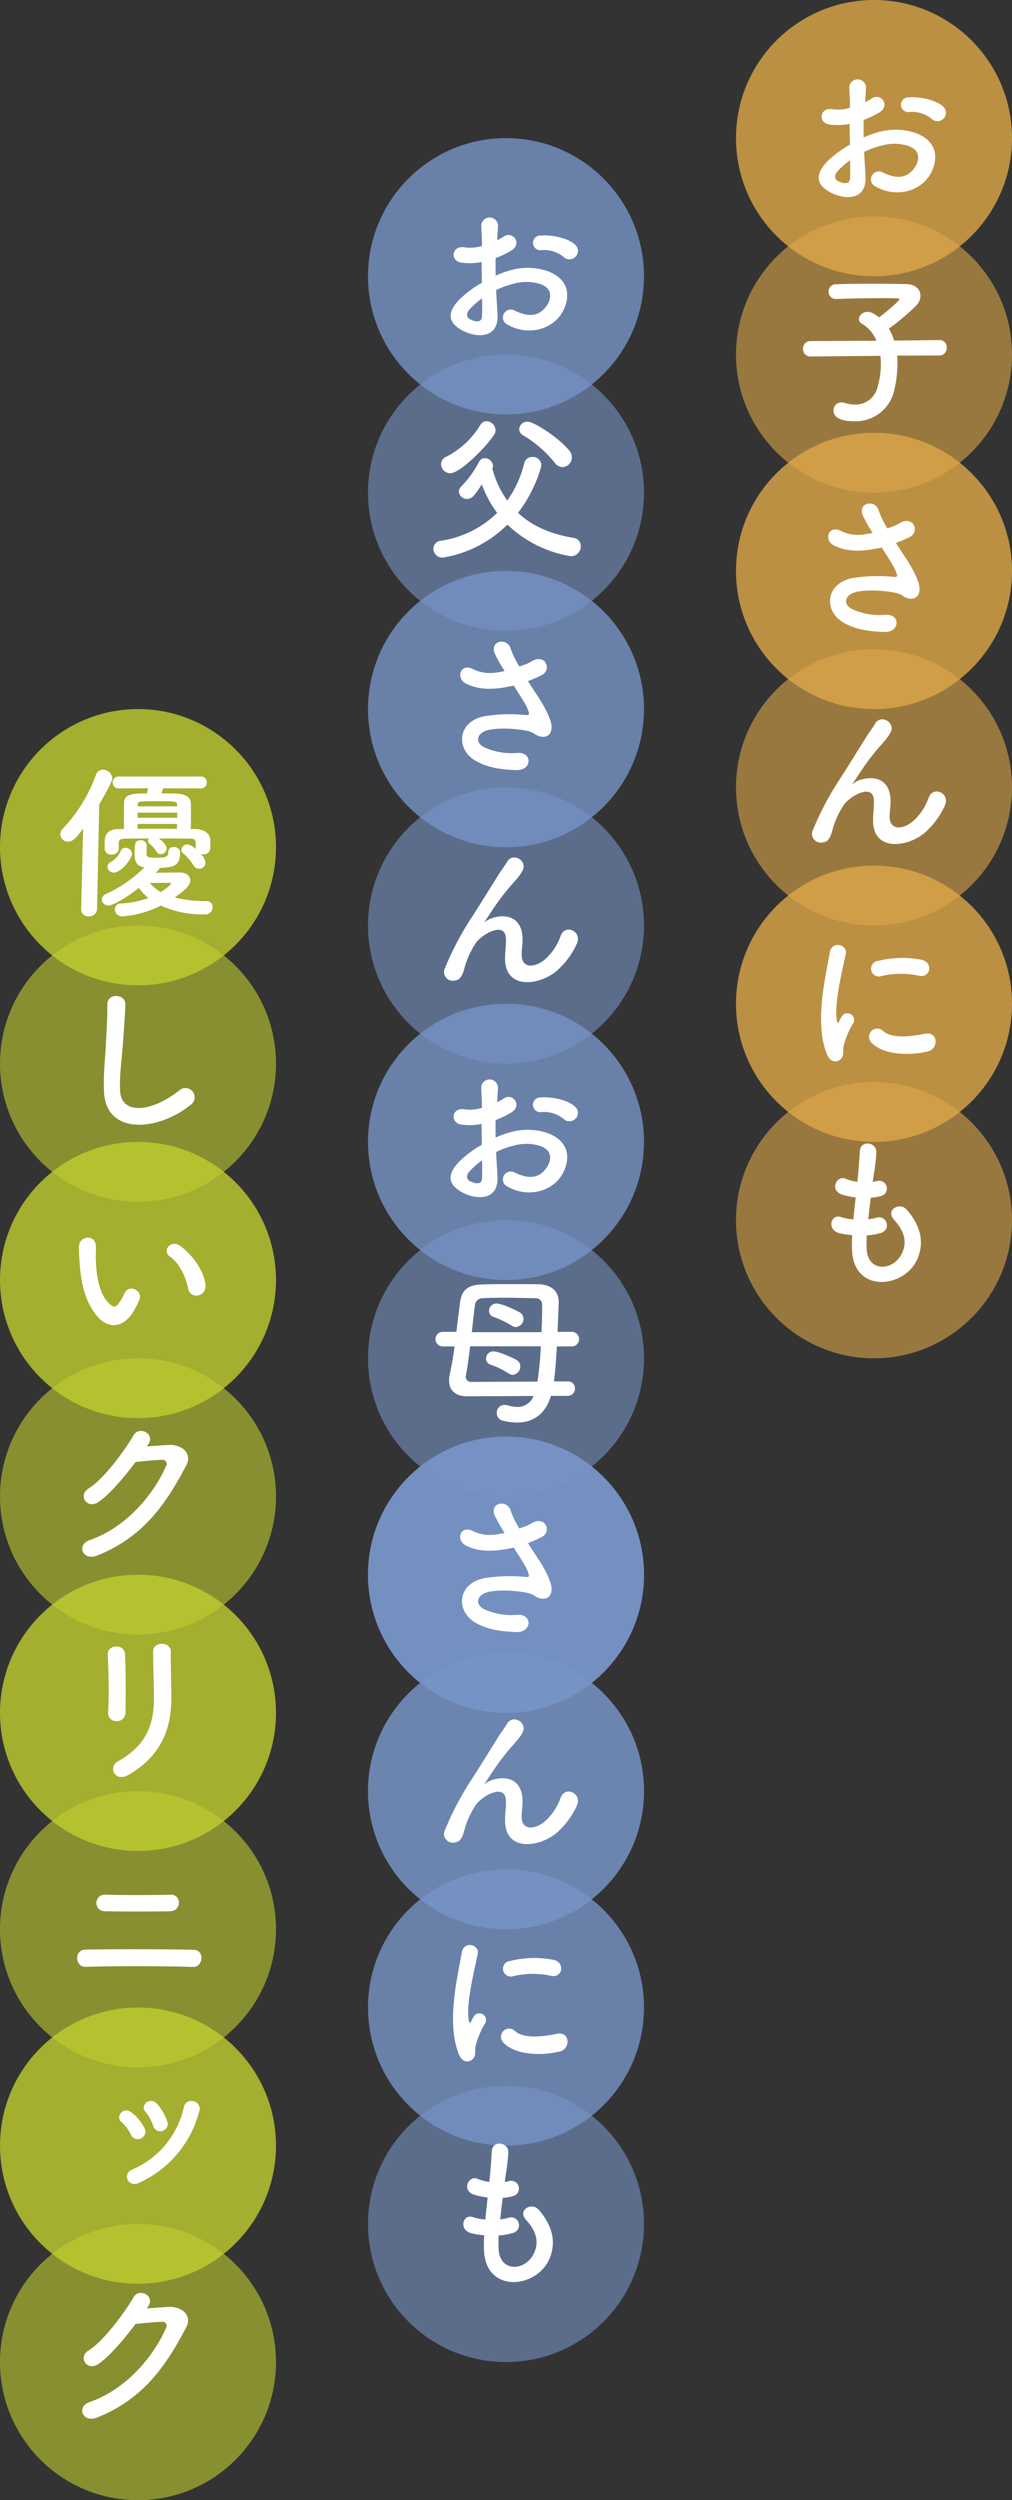 <svg id="copy_main01.svg" xmlns="http://www.w3.org/2000/svg" width="220" height="543" viewBox="0 0 220 543">
  <rect x="0" y="0" width="220" height="543" fill="#333333" stroke="none"/>
  <defs>
    <style>
      .cls-1, .cls-2 {
        fill: #c0cd2f;
      }

      .cls-1, .cls-4, .cls-6 {
        opacity: 0.8;
      }

      .cls-2, .cls-5, .cls-7 {
        opacity: 0.6;
      }

      .cls-3 {
        fill: #fff;
        fill-rule: evenodd;
      }

      .cls-4, .cls-5 {
        fill: #7794c6;
      }

      .cls-6, .cls-7 {
        fill: #dda748;
      }
    </style>
  </defs>
  <g id="txt">
    <g id="bg">
      <circle id="楕円形_1005" data-name="楕円形 1005" class="cls-1" cx="30" cy="184" r="30"/>
      <circle id="楕円形_1005-2" data-name="楕円形 1005" class="cls-2" cx="30" cy="231" r="30"/>
      <circle id="楕円形_1005-3" data-name="楕円形 1005" class="cls-1" cx="30" cy="278" r="30"/>
      <circle id="楕円形_1005-4" data-name="楕円形 1005" class="cls-2" cx="30" cy="325" r="30"/>
      <circle id="楕円形_1005-5" data-name="楕円形 1005" class="cls-1" cx="30" cy="372" r="30"/>
      <circle id="楕円形_1005-6" data-name="楕円形 1005" class="cls-2" cx="30" cy="419" r="30"/>
      <circle id="楕円形_1005-7" data-name="楕円形 1005" class="cls-1" cx="30" cy="466" r="30"/>
      <circle id="楕円形_1005-8" data-name="楕円形 1005" class="cls-2" cx="30" cy="513" r="30"/>
    </g>
    <path id="優しいクリニック_のコピー" data-name="優しいクリニック  のコピー" class="cls-3" d="M2203.55,574.443a2.959,2.959,0,0,0-1.8-1.043,1.277,1.277,0,0,0-1.33,1.152,1.152,1.152,0,0,0,.47.864,10.416,10.416,0,0,1,2.19,2.555,1.379,1.379,0,0,0,2.59-.683,2.939,2.939,0,0,0-1.04-1.8,2.011,2.011,0,0,0,.5.073,1.475,1.475,0,0,0,1.59-1.261v-1.835c-0.07-1.8-1.84-2.376-3.35-2.411h-0.9c0.04-1.008.04-2.052,0.04-3.06s0-1.908-.04-2.592c-0.03-1.26-1.15-1.98-3.17-2.052-0.54-.036-1.83-0.036-3.2-0.036,0.11-.324.25-0.72,0.36-1.116l8.1,0.036a1.3,1.3,0,1,0,0-2.591h-17.67a1.3,1.3,0,1,0,0,2.591l6.29-.035c-0.1.468-.18,0.828-0.25,1.116-0.83,0-1.51.036-1.87,0.036-2.23.108-3.06,0.684-3.09,2.016-0.04,1.4-.04,3.707-0.04,5.687h-1.12c-2.95.036-3.06,1.835-3.06,3.167v1.152a1.338,1.338,0,0,0,1.51,1.224,1.393,1.393,0,0,0,1.55-1.188v-1.224c0.04-.612.04-1.008,1.44-1.044,1.44-.035,3.24-0.035,5.15-0.035a0.89,0.89,0,0,0-.22.54,0.8,0.8,0,0,0,.33.612,8.059,8.059,0,0,1,1.58,1.764,0.986,0.986,0,0,0,.87.5,1.328,1.328,0,0,0,1.26-1.259c0-.9-1.26-1.872-1.7-2.16,2.42,0,4.83,0,6.7.036,1.04,0,1.29.18,1.33,0.972v1.331Zm-8.24,4.679a1.967,1.967,0,0,0,.43-0.611c2.84-.18,4.43-0.288,4.43-3.456a1.27,1.27,0,0,0-1.41-1.079,1.053,1.053,0,0,0-1.18,1.044c0,1.259-.8,1.259-2.92,1.259-1.58,0-1.8-.216-1.8-0.827,0-.288.04-1.188,0.04-1.908a1.2,1.2,0,0,0-1.34-1.044c-1.29,0-1.29.791-1.29,3.167,0,1.584.57,2.447,2.12,2.735a29.628,29.628,0,0,1-8.35,5.76,1.307,1.307,0,0,0-.9,1.188,1.4,1.4,0,0,0,1.44,1.331c0.86,0,3.89-1.655,6.62-3.851a9.8,9.8,0,0,0,2.06,2.2,20.3,20.3,0,0,1-5.91,1.188,1.258,1.258,0,0,0-1.37,1.259,1.53,1.53,0,0,0,1.52,1.548,21.829,21.829,0,0,0,8.46-2.339,22.309,22.309,0,0,0,9.57,1.908,1.551,1.551,0,0,0,1.69-1.548,1.232,1.232,0,0,0-1.19-1.332,28.606,28.606,0,0,1-7.05-.792c2.34-1.655,3.38-2.592,3.38-3.707,0-.936-0.75-1.728-2.41-1.728-0.47,0-3.27.036-5.11,0.071Zm-9.54.4c1.51,0,3.92-2.952,3.92-4.14a1.418,1.418,0,0,0-1.44-1.26,1.066,1.066,0,0,0-1.04.792,5.515,5.515,0,0,1-2.05,2.268,1.258,1.258,0,0,0-.8,1.115A1.364,1.364,0,0,0,2185.77,579.519Zm-7.13,7.954a1.52,1.52,0,0,0,1.66,1.548,1.694,1.694,0,0,0,1.8-1.584l0.47-22.748c2.77-4.716,2.84-5.436,2.84-5.688a2.039,2.039,0,0,0-2.05-1.836,1.555,1.555,0,0,0-1.48,1.044,33.454,33.454,0,0,1-7.27,11.806,1.721,1.721,0,0,0-.5,1.188,1.666,1.666,0,0,0,1.69,1.584c1.11,0,1.87-.936,3.27-2.843l-0.43,17.493v0.036Zm12.28-22.352,0.03-.4c0-.72.54-0.72,4.18-0.72,4.28,0,4.28.073,4.35,0.721,0,0.108.04,0.252,0.04,0.4h-8.6Zm8.6,2.483h-8.6v-1.116h8.6V567.6Zm-0.07,2.412c-1.37-.036-2.81-0.036-4.25-0.036s-2.84,0-4.25.036l-0.03-1.08h8.56Zm-3.49,13.715a8.556,8.556,0,0,1-2.38-1.981c1.76,0,4.14,0,4.28-.035h0.08a0.174,0.174,0,0,1,.18.179C2198.12,582.326,2196.46,583.406,2195.96,583.731Zm6.51,46.206a2,2,0,1,0-2.48-3.131c-6.27,4.931-12.68,5.29-12.89.034-0.15-3.491.39-6.766,0.65-10.582,0.18-2.411.43-5.831,0.5-8.1,0.07-2.376-3.99-2.591-3.92.072,0.07,2.232-.18,5.76-0.29,8.1-0.18,3.815-.58,6.875-0.43,10.654C2183.93,636.7,2195.45,635.66,2202.47,629.937Zm3.2,39.056c-0.36-3.06-2.84-6.443-5.4-8.351-2.16-1.62-4.1,1.044-2.37,2.232,1.94,1.331,3.42,4.1,3.99,6.983C2202.4,672.34,2205.96,671.62,2205.67,668.993Zm-15.73,5.939a16.186,16.186,0,0,0,1.4-2.772c0.69-1.871-2.3-3.383-3.27-1.295a14.219,14.219,0,0,1-1.19,2.123c-0.79,1.08-1.26.971-2.19,0.072-2.02-1.944-2.7-5.508-2.85-9.287-0.07-1.656.07-1.728,0-3.132-0.11-2.7-3.6-2.232-3.67.036a35.835,35.835,0,0,0,.18,4c0.29,4.536,1.48,8.711,4.07,11.519C2184.43,678.351,2187.64,678.675,2189.94,674.932Zm3.24,28.848c1.69-2.412-1.91-4.14-3.1-2.124-1.65,2.843-6.33,9.466-9.79,11.59-2.45,1.512-.32,4.607,2.09,2.987,2.48-1.691,5.65-5.47,8.1-8.71,1.62-.18,4.25-0.432,5.76-0.468a0.872,0.872,0,0,1,.86,1.332c-2.66,6.119-8.6,13.318-16.59,16.09-2.99,1.044-1.51,4.57,1.55,3.383,10.11-4,15.08-11.3,19.47-19.688,1.33-2.557-1.08-4.5-3.85-4.356-1.44.071-3.21,0.215-4.75,0.323Zm-4.9,58.16c0.07-3.347.07-9.5-.11-12.742-0.14-2.268-3.85-2.088-3.74.143,0.18,3.421.29,9.072,0.07,12.635a1.768,1.768,0,0,0,1.87,1.836A1.857,1.857,0,0,0,2188.28,761.94Zm0.65,13.535c7.45-4.284,9.32-10.511,9.32-16.7,0-2.987-.18-7.019-0.11-10.079,0.04-2.195-3.85-2.339-3.85,0,0,2.844.18,7.307,0.18,10.115,0,5.363-1.44,10.186-7.81,13.714C2184.39,773.782,2185.98,777.166,2188.93,775.475Zm9.03,29.622c2.63-.072,2.45-3.672.18-3.6-4.28.107-10.22,0.107-14.14,0a1.808,1.808,0,1,0-.22,3.6C2187.52,805.169,2194.18,805.169,2197.96,805.1Zm5.01,12.1c2.12,0.072,2.73-3.672.03-3.744-6.08-.144-17.42-0.144-23.4-0.037-2.55.036-2.3,3.816,0,3.744C2186.05,816.975,2196.09,816.976,2202.97,817.192Zm-5.48,34.056a10.878,10.878,0,0,0-2.3-4.283,1.741,1.741,0,0,0-1.37-.685,1.572,1.572,0,0,0-1.58,1.44,1.384,1.384,0,0,0,.36.9,9.6,9.6,0,0,1,1.69,3.024,1.592,1.592,0,0,0,1.51,1.224A1.652,1.652,0,0,0,2197.49,851.248Zm-6.26,12.814a23.46,23.46,0,0,0,13.21-16.053,1.8,1.8,0,0,0-1.84-1.729,1.6,1.6,0,0,0-1.62,1.332,19.262,19.262,0,0,1-11.33,13.607,1.62,1.62,0,0,0-1.05,1.476,1.583,1.583,0,0,0,1.59,1.619A2.33,2.33,0,0,0,2191.23,864.062Zm1.4-11.122c0-1.117-2.7-4.608-4.14-4.608a1.584,1.584,0,0,0-1.58,1.512,1.253,1.253,0,0,0,.5,1.008,9.4,9.4,0,0,1,2.06,2.771,1.619,1.619,0,0,0,1.44.972A1.733,1.733,0,0,0,2192.63,852.94Zm0.54,38.039c1.69-2.411-1.91-4.139-3.09-2.123-1.66,2.843-6.34,9.466-9.79,11.59-2.45,1.511-.33,4.607,2.08,2.988,2.49-1.692,5.65-5.472,8.1-8.711,1.62-.18,4.25-0.432,5.76-0.468a0.876,0.876,0,0,1,.87,1.332c-2.67,6.12-8.61,13.318-16.6,16.089-2.99,1.044-1.51,4.572,1.55,3.384,10.11-3.995,15.08-11.3,19.47-19.689,1.33-2.555-1.08-4.5-3.85-4.355-1.44.072-3.2,0.216-4.75,0.323Z" transform="translate(-2161 -390)"/>
  </g>
  <g id="txt-2" data-name="txt">
    <g id="bg-2" data-name="bg">
      <circle id="楕円形_1005-9" data-name="楕円形 1005" class="cls-4" cx="110" cy="60" r="30"/>
      <circle id="楕円形_1005-10" data-name="楕円形 1005" class="cls-5" cx="110" cy="107" r="30"/>
      <circle id="楕円形_1005-11" data-name="楕円形 1005" class="cls-4" cx="110" cy="154" r="30"/>
      <circle id="楕円形_1005-12" data-name="楕円形 1005" class="cls-5" cx="110" cy="201" r="30"/>
      <circle id="楕円形_1005-13" data-name="楕円形 1005" class="cls-4" cx="110" cy="248" r="30"/>
      <circle id="楕円形_1005-14" data-name="楕円形 1005" class="cls-5" cx="110" cy="295" r="30"/>
      <circle id="楕円形_1005-15" data-name="楕円形 1005" class="cls-4" cx="110" cy="342" r="30"/>
      <circle id="楕円形_1005-16" data-name="楕円形 1005" class="cls-5" cx="110" cy="389" r="30"/>
      <circle id="楕円形_1005-17" data-name="楕円形 1005" class="cls-4" cx="110" cy="342" r="30"/>
      <circle id="楕円形_1005-18" data-name="楕円形 1005" class="cls-5" cx="110" cy="389" r="30"/>
      <circle id="楕円形_1005-19" data-name="楕円形 1005" class="cls-4" cx="110" cy="436" r="30"/>
      <circle id="楕円形_1005-20" data-name="楕円形 1005" class="cls-5" cx="110" cy="483" r="30"/>
    </g>
    <path id="お父さんお母さんにも_のコピー" data-name="お父さんお母さんにも  のコピー" class="cls-3" d="M2286.11,445.76a1.754,1.754,0,0,0-.04-2.556c-1.3-1.368-4.89-2.268-7.49-2.052a1.6,1.6,0,1,0,.18,3.168,6.694,6.694,0,0,1,4.75,1.476A1.827,1.827,0,0,0,2286.11,445.76Zm-17.25,7.234a18.487,18.487,0,0,1,3.78-1.367,10.1,10.1,0,0,1,5.84.071c3.13,1.152,2.12,3.708,1.25,4.86-1.72,2.3-4.03,2.267-6.83.9a1.717,1.717,0,1,0-1.55,3.059c4.17,2.376,9.21,1.224,11.55-2.16,1.84-2.662,2.81-7.522-3.13-9.574a13.811,13.811,0,0,0-7.99-.037,21.958,21.958,0,0,0-3.02,1.116c-0.04-1.368-.04-2.7,0-3.815a20.851,20.851,0,0,0,3.38-1.62c2.52-1.511.32-4.355-1.62-3.06a10.693,10.693,0,0,1-1.44.828c0.07-1.08.11-2.231,0.18-3.024a1.82,1.82,0,1,0-3.63.036c0.07,1.369.14,2.52,0.14,4.212a9,9,0,0,1-3.64.324c-2.98-.612-3.42,2.987-0.75,3.311a13.5,13.5,0,0,0,4.32-.144c0,1.44.03,2.989,0.07,4.5a23.42,23.42,0,0,0-5.08,3.815c-1.9,2.088-3.09,4.643,1.19,6.732,2.95,1.44,7.56,1.511,7.27-3.635C2269.08,456.773,2268.94,454.9,2268.86,452.994Zm-3.06,1.8c0.04,1.476.04,2.808,0,3.779-0.03,1.4-1.08,1.512-2.62.756-0.83-.4-0.83-1.332-0.08-2.159A18.007,18.007,0,0,1,2265.8,454.794Zm17.5,36.654a2.1,2.1,0,0,0,2.01-2.087,2.252,2.252,0,0,0-.54-1.476c-2.19-2.736-7.63-6.3-9.07-6.3a1.761,1.761,0,0,0-1.83,1.62,1.58,1.58,0,0,0,.9,1.368,25.372,25.372,0,0,1,6.87,5.975A2.122,2.122,0,0,0,2283.3,491.448Zm-14.87-7.056a1.663,1.663,0,0,0,.29-0.972,2.032,2.032,0,0,0-1.94-1.943,1.6,1.6,0,0,0-1.37.827,18.532,18.532,0,0,1-7.42,6.911,1.792,1.792,0,0,0-1.11,1.62,2.012,2.012,0,0,0,1.98,1.944C2261.05,492.779,2266.74,487.02,2268.43,484.392Zm2.88,19.546a26.02,26.02,0,0,0,13.82,6.875,2.165,2.165,0,0,0,2.13-2.195,1.782,1.782,0,0,0-1.62-1.8c-5.15-.864-9.11-2.7-12.03-5.436,3.46-4.427,5.08-9.718,5.08-10.474a1.852,1.852,0,0,0-1.98-1.656,1.708,1.708,0,0,0-1.73,1.3,23.883,23.883,0,0,1-3.71,8.171,21.707,21.707,0,0,1-3.23-6.911,2.539,2.539,0,0,0,.14-0.648,1.805,1.805,0,0,0-1.8-1.655,1.369,1.369,0,0,0-1.22.755,22.686,22.686,0,0,1-3.86,5.364,1.508,1.508,0,0,0-.54,1.115,1.746,1.746,0,0,0,1.77,1.62c1.11,0,1.73-.827,3.2-3.167a24.383,24.383,0,0,0,3.35,6.191,22.1,22.1,0,0,1-12.2,6.047,1.763,1.763,0,0,0-1.66,1.728,1.955,1.955,0,0,0,2.02,1.943A25.738,25.738,0,0,0,2271.31,503.938Zm4.46,33.993a27.912,27.912,0,0,0,2.99-1.3c2.2-1.116.94-4.607-1.98-3.131a12.208,12.208,0,0,1-1.33.719c-0.54.181-1.05,0.361-1.55,0.54a20.021,20.021,0,0,1-1.87-3.851c-0.72-2.592-4.75-1.764-3.42,1.152a35.015,35.015,0,0,0,2.09,3.671c-2.7.612-4.68,0.684-6.99-.468-2.59-1.26-3.7,2.015-1.47,3.167,2.48,1.3,5.61,1.513,9.75.613a6.108,6.108,0,0,0,.69-0.144c0.86,1.368,1.72,2.664,2.37,3.78a8.64,8.64,0,0,1,.9,2.015c0.15,0.468,0,.649-0.54.612a34.864,34.864,0,0,0-9.14.252c-5.76,1.151-6.26,6.982-2.05,9.574,2.52,1.549,5.68,2.017,9,2.125,3.42,0.108,3.63-3.888.32-3.744a14.217,14.217,0,0,1-7.45-1.3c-1.91-1.116-1.3-2.951.72-3.564s6.05-.5,8.89.109a4.07,4.07,0,0,1,1.48.612c1.87,1.3,3.99.684,3.7-1.872-0.18-1.727-2.01-4.823-2.66-5.795C2277.46,540.523,2276.6,539.227,2275.77,537.931Zm6.05,63.111a17.515,17.515,0,0,0,4.53-5.976c1.37-2.7-2.41-4.535-3.45-1.871a12.192,12.192,0,0,1-3.28,5.039c-2.12,1.907-5.22,2.3-5.22-.9,0-1.332.29-2.556,0.18-3.96-0.5-6.083-6.73-4.391-8.02-3.24-0.26.217-.36,0.288-0.11-0.071,0.79-1.188,1.51-2.34,2.45-3.672a50.153,50.153,0,0,1,3.81-4.787c0.4-.468.76-0.864,1.04-1.224a9.56,9.56,0,0,0,.83-1.26c1.19-2.268-2.16-4.067-3.34-1.944-0.4.72-1.37,1.98-1.98,2.988-1.77,2.807-3.64,5.867-5.73,9.106a63.3,63.3,0,0,0-5.76,10.907,1.9,1.9,0,0,0,2.13,2.771c0.72-.107,1.51-0.287,2.16-3.059a18.814,18.814,0,0,1,2.26-4.895c1.01-1.8,6.48-5.184,6.66-1.188,0.07,1.62-.18,2.628-0.18,4.283C2270.73,604.893,2277.93,604.1,2281.82,601.042Zm4.28,31.917a1.745,1.745,0,0,0-.04-2.555c-1.29-1.368-4.89-2.268-7.48-2.052a1.6,1.6,0,1,0,.18,3.167,6.745,6.745,0,0,1,4.75,1.476A1.812,1.812,0,0,0,2286.1,632.959Zm-17.24,7.235a18.129,18.129,0,0,1,3.78-1.368,10.042,10.042,0,0,1,5.83.073c3.13,1.152,2.12,3.707,1.26,4.859-1.73,2.3-4.03,2.268-6.84.9a1.717,1.717,0,1,0-1.55,3.06c4.18,2.376,9.22,1.225,11.56-2.159,1.83-2.664,2.8-7.523-3.14-9.575a13.8,13.8,0,0,0-7.99-.036,22.3,22.3,0,0,0-3.02,1.115c-0.04-1.367-.04-2.7,0-3.815a20.851,20.851,0,0,0,3.38-1.62c2.52-1.512.33-4.355-1.62-3.059a10.585,10.585,0,0,1-1.44.827c0.08-1.08.11-2.232,0.18-3.023a1.82,1.82,0,1,0-3.63.036c0.07,1.367.14,2.519,0.14,4.211a8.954,8.954,0,0,1-3.63.324c-2.99-.612-3.42,2.987-0.76,3.312a13.529,13.529,0,0,0,4.32-.144c0,1.44.04,2.987,0.07,4.5a23.054,23.054,0,0,0-5.07,3.816c-1.91,2.087-3.1,4.643,1.18,6.73,2.96,1.44,7.56,1.513,7.27-3.635C2269.07,643.974,2268.93,642.1,2268.86,640.194Zm-3.06,1.8c0.03,1.475.03,2.807,0,3.779-0.04,1.4-1.08,1.512-2.63.756-0.83-.4-0.83-1.332-0.07-2.16A17.064,17.064,0,0,1,2265.8,641.994Zm18.57,51.161a1.571,1.571,0,0,0,1.62-1.62,1.492,1.492,0,0,0-1.58-1.512h-2.99c0.29-2.088.47-4.823,0.65-7.6h3.09a1.59,1.59,0,1,0,0-3.168h-2.95c0.18-4.535.25-6.119,0.25-6.515,0-2.411-1.76-3.743-4.32-3.816-1.69-.035-3.6-0.035-5.5-0.036-2.34,0-4.72,0-6.77.072-3.17.108-4.5,1.08-4.9,4.176-0.21,1.835-.5,3.959-0.75,6.119h-2.81a1.59,1.59,0,1,0,0,3.167h2.41c-0.29,2.16-.65,4.283-1.04,6.047a5.7,5.7,0,0,0-.15,1.332c0,1.944,1.12,3.455,4,3.455h0.07l14.29-.07a3.7,3.7,0,0,1-3.53,2.375,7.242,7.242,0,0,1-2.01-.324,2.823,2.823,0,0,0-.76-0.108A1.662,1.662,0,0,0,2269,696.9a1.636,1.636,0,0,0,1.22,1.62,12.951,12.951,0,0,0,3.21.432c3.49,0,6.15-1.835,7.34-5.794h3.6Zm-20.81-13.823c0.29-2.448.51-4.716,0.69-5.868a1.633,1.633,0,0,1,1.58-1.511c1.37-.073,2.95-0.108,4.61-0.108,2.45,0,4.97.072,7.02,0.108a1.363,1.363,0,0,1,1.4,1.44c0,1.4-.03,3.563-0.14,5.939h-15.16Zm15.01,3.06a73.77,73.77,0,0,1-.72,7.667l-14.36.071a1.164,1.164,0,0,1-1.26-1.115c0-.073.04-0.18,0.04-0.253,0.25-1.152.61-3.671,0.93-6.371h15.37Zm-5.43-4.176a1.81,1.81,0,0,0,1.66-1.8,1.6,1.6,0,0,0-.72-1.332c-0.36-.251-3.82-1.979-5.15-1.979a1.605,1.605,0,0,0-1.62,1.583,1.377,1.377,0,0,0,1.01,1.332,19.348,19.348,0,0,1,3.92,1.908A1.543,1.543,0,0,0,2273.14,678.216Zm-0.69,10.367a1.789,1.789,0,0,0,1.66-1.836,1.535,1.535,0,0,0-.68-1.3c-0.33-.251-3.85-1.944-5.19-1.944a1.564,1.564,0,0,0-1.58,1.548,1.377,1.377,0,0,0,1.01,1.332,18.908,18.908,0,0,1,3.89,1.907A1.53,1.53,0,0,0,2272.45,688.583Zm3.32,36.548a27.551,27.551,0,0,0,2.98-1.3c2.2-1.115.94-4.607-1.98-3.131a11.21,11.21,0,0,1-1.33.72c-0.54.179-1.04,0.359-1.55,0.539a21.325,21.325,0,0,1-1.87-3.852c-0.72-2.591-4.75-1.763-3.42,1.153a36.814,36.814,0,0,0,2.09,3.671c-2.7.612-4.68,0.684-6.98-.468-2.59-1.26-3.71,2.016-1.48,3.168,2.48,1.3,5.62,1.511,9.76.612a5.97,5.97,0,0,0,.68-0.144c0.86,1.368,1.73,2.663,2.38,3.779a8.918,8.918,0,0,1,.89,2.017c0.15,0.467,0,.647-0.54.611a34.864,34.864,0,0,0-9.14.252c-5.76,1.152-6.26,6.983-2.05,9.574,2.52,1.548,5.69,2.016,9,2.124,3.42,0.109,3.63-3.887.32-3.743a14.217,14.217,0,0,1-7.45-1.3c-1.91-1.116-1.29-2.952.72-3.564s6.05-.5,8.89.109a4.032,4.032,0,0,1,1.48.611c1.87,1.3,3.99.685,3.71-1.871-0.18-1.728-2.02-4.824-2.67-5.8C2277.46,727.723,2276.59,726.427,2275.77,725.131Zm6.04,63.111a17.566,17.566,0,0,0,4.54-5.975c1.36-2.7-2.42-4.536-3.46-1.872a12.2,12.2,0,0,1-3.28,5.039c-2.12,1.908-5.21,2.3-5.21-.9,0-1.332.28-2.556,0.18-3.96-0.51-6.083-6.74-4.391-8.03-3.239-0.25.215-.36,0.288-0.11-0.073,0.79-1.188,1.51-2.339,2.45-3.671a52.073,52.073,0,0,1,3.81-4.788c0.4-.467.76-0.863,1.05-1.223a9.56,9.56,0,0,0,.83-1.26c1.18-2.267-2.16-4.068-3.35-1.944-0.4.72-1.37,1.98-1.98,2.988-1.77,2.807-3.64,5.867-5.73,9.107a63.974,63.974,0,0,0-5.75,10.906,1.9,1.9,0,0,0,2.12,2.772c0.72-.109,1.51-0.288,2.16-3.06a18.558,18.558,0,0,1,2.27-4.9c1-1.8,6.48-5.182,6.66-1.187,0.07,1.62-.18,2.627-0.18,4.284C2270.72,792.092,2277.92,791.3,2281.81,788.242Zm-1.01,30.88c2.45,0.539,3.13-2.843.61-3.456a21.709,21.709,0,0,0-9.46.215,1.7,1.7,0,1,0,.5,3.348A18.241,18.241,0,0,1,2280.8,819.122Zm1.94,16.413c2.38-.611,2.2-4.426-0.72-3.815-2.8.576-7.12,1.152-9.07-.612a1.78,1.78,0,0,0-2.55,2.484C2272.99,836.4,2278.89,836.508,2282.74,835.535Zm-19.04,1.728c0.9-.792.47-1.908,0.69-2.88a17.975,17.975,0,0,1,2.12-5.039,1.443,1.443,0,0,0-2.52-1.4c-0.14.252-.54,0.972-0.61,1.152-0.15.324-.29,0.432-0.4-0.036-0.86-3.348,1.3-11.807,1.88-14.722,0.39-2.088-3.1-2.88-3.5-.216-0.64,4.283-3.49,14.938-.61,22.029C2261.47,837.911,2262.8,838.055,2263.7,837.263Zm5.72,38.239a13,13,0,0,0,3.21-.576,1.72,1.72,0,1,0-1.15-3.24,12.353,12.353,0,0,1-1.73.324c0.14-1.512.32-3.059,0.54-4.679a11.2,11.2,0,0,0,2.19-.361,1.689,1.689,0,1,0-.82-3.275,6.824,6.824,0,0,1-.9.18c0.03-.432.1-0.863,0.14-1.295a45.779,45.779,0,0,0,.61-5.184c0-2.124-3.42-2.7-3.6-.18-0.1,1.692-.18,3.059-0.39,5.327-0.04.432-.11,0.9-0.15,1.332a10.138,10.138,0,0,1-2.59-.684c-1.91-.792-3.49,2.519-0.75,3.456a16.3,16.3,0,0,0,2.98.611c-0.18,1.62-.36,3.2-0.5,4.788a12.6,12.6,0,0,1-2.77-.54c-2.05-.684-3.17,2.736-0.25,3.527a19.124,19.124,0,0,0,2.77.432,28.85,28.85,0,0,0-.04,3.2c0.29,9.611,11.77,8.423,14.36,1.584,1.37-3.635.36-7.054-2.44-10.294-1.59-1.836-4.68.071-2.81,2.123,2.01,2.2,3.02,4.572,1.76,7.271-1.87,4-7.49,4.211-7.7-.936A26.089,26.089,0,0,1,2269.42,875.5Z" transform="translate(-2161 -390)"/>
  </g>
  <g id="txt-3" data-name="txt">
    <g id="bg-3" data-name="bg">
      <circle id="楕円形_1005-21" data-name="楕円形 1005" class="cls-6" cx="190" cy="30" r="30"/>
      <circle id="楕円形_1005-22" data-name="楕円形 1005" class="cls-7" cx="190" cy="77" r="30"/>
      <circle id="楕円形_1005-23" data-name="楕円形 1005" class="cls-6" cx="190" cy="124" r="30"/>
      <circle id="楕円形_1005-24" data-name="楕円形 1005" class="cls-7" cx="190" cy="171" r="30"/>
      <circle id="楕円形_1005-25" data-name="楕円形 1005" class="cls-6" cx="190" cy="218" r="30"/>
      <circle id="楕円形_1005-26" data-name="楕円形 1005" class="cls-7" cx="190" cy="265" r="30"/>
    </g>
    <path id="お子さんにも_のコピー" data-name="お子さんにも  のコピー" class="cls-3" d="M2366.11,415.76a1.754,1.754,0,0,0-.04-2.556c-1.3-1.368-4.89-2.268-7.49-2.053a1.6,1.6,0,1,0,.18,3.169,6.7,6.7,0,0,1,4.75,1.475A1.827,1.827,0,0,0,2366.11,415.76Zm-17.25,7.234a18.55,18.55,0,0,1,3.78-1.368,10.1,10.1,0,0,1,5.84.072c3.13,1.152,2.12,3.708,1.25,4.86-1.72,2.3-4.03,2.267-6.83.9a1.717,1.717,0,1,0-1.55,3.06c4.17,2.376,9.21,1.224,11.55-2.159,1.84-2.664,2.81-7.523-3.13-9.575a13.8,13.8,0,0,0-7.99-.037,21.836,21.836,0,0,0-3.02,1.117c-0.04-1.369-.04-2.7,0-3.816a20.851,20.851,0,0,0,3.38-1.62c2.52-1.512.32-4.355-1.62-3.06a10.693,10.693,0,0,1-1.44.828c0.07-1.079.11-2.231,0.18-3.023a1.82,1.82,0,1,0-3.63.036c0.07,1.367.14,2.52,0.14,4.211a9,9,0,0,1-3.64.324c-2.98-.612-3.42,2.987-0.75,3.311a13.5,13.5,0,0,0,4.32-.143c0,1.439.03,2.987,0.07,4.5a23.452,23.452,0,0,0-5.08,3.815c-1.9,2.088-3.09,4.644,1.19,6.732,2.95,1.44,7.56,1.511,7.27-3.636C2349.08,426.773,2348.94,424.9,2348.86,422.994Zm-3.06,1.8c0.04,1.476.04,2.807,0,3.779-0.03,1.4-1.08,1.511-2.62.756-0.83-.4-0.83-1.332-0.08-2.16A18.059,18.059,0,0,1,2345.8,424.794Zm19.48,42.413a1.563,1.563,0,0,0,1.51-1.691,1.5,1.5,0,0,0-1.48-1.656h-0.03l-9.9.108a13,13,0,0,0-1.15-2.592,49.828,49.828,0,0,0,6.01-5.075,3.093,3.093,0,0,0,.86-2.087c0-1.3-1.01-2.484-3.2-2.521-2.02-.036-4.68-0.071-7.38-0.071s-5.47.035-7.7,0.107a1.607,1.607,0,0,0-1.7,1.62,1.573,1.573,0,0,0,1.66,1.584h0.07c3.1-.108,6.77-0.18,9.9-0.18,1.12,0,2.2,0,3.13.036,0.43,0,.61.072,0.61,0.216,0,0.468-3.6,3.347-4.39,3.923a8.891,8.891,0,0,0-1.51-.972,2.476,2.476,0,0,0-.97-0.216,1.814,1.814,0,0,0-1.91,1.548,1.209,1.209,0,0,0,.72,1.044,7.544,7.544,0,0,1,3.1,3.671l-14.29.072a1.594,1.594,0,0,0-1.66,1.691,1.575,1.575,0,0,0,1.62,1.657h0.04l15.15-.144a15.2,15.2,0,0,1,.11,1.836,17.6,17.6,0,0,1-.69,4.787,4.911,4.911,0,0,1-4.93,3.96,7.814,7.814,0,0,1-2.3-.36,2.453,2.453,0,0,0-.69-0.108,1.705,1.705,0,0,0-1.69,1.763c0,1.188,1.01,2.34,4.61,2.34a8.6,8.6,0,0,0,8.57-6.658,25.415,25.415,0,0,0,.72-5.8,14.87,14.87,0,0,0-.07-1.8Zm-9.51,40.724a27.912,27.912,0,0,0,2.99-1.3c2.2-1.115.94-4.607-1.98-3.131a12.219,12.219,0,0,1-1.33.72c-0.54.18-1.05,0.359-1.55,0.539a20.652,20.652,0,0,1-1.87-3.851c-0.72-2.592-4.75-1.764-3.42,1.152a35.015,35.015,0,0,0,2.09,3.671c-2.7.612-4.68,0.684-6.99-.468-2.59-1.26-3.7,2.016-1.47,3.167,2.48,1.3,5.61,1.513,9.75.613a6.108,6.108,0,0,0,.69-0.144c0.86,1.367,1.72,2.663,2.37,3.78a8.659,8.659,0,0,1,.9,2.015c0.15,0.469,0,.648-0.54.612a34.864,34.864,0,0,0-9.14.252c-5.76,1.151-6.26,6.983-2.05,9.574,2.52,1.549,5.68,2.016,9,2.125,3.42,0.108,3.63-3.888.32-3.744a14.217,14.217,0,0,1-7.45-1.3c-1.91-1.116-1.3-2.951.72-3.563s6.05-.5,8.89.108a4.088,4.088,0,0,1,1.48.612c1.87,1.3,3.99.684,3.7-1.872-0.18-1.728-2.01-4.823-2.66-5.8C2357.46,510.523,2356.6,509.227,2355.77,507.931Zm6.05,63.111a17.531,17.531,0,0,0,4.53-5.975c1.37-2.7-2.41-4.536-3.45-1.872a12.192,12.192,0,0,1-3.28,5.039c-2.12,1.907-5.22,2.3-5.22-.9,0-1.332.29-2.556,0.18-3.959-0.5-6.084-6.73-4.392-8.02-3.241-0.26.216-.36,0.288-0.11-0.072,0.79-1.187,1.51-2.339,2.45-3.671a50.153,50.153,0,0,1,3.81-4.787c0.4-.468.76-0.864,1.04-1.224a9.611,9.611,0,0,0,.83-1.259c1.19-2.269-2.16-4.068-3.34-1.945-0.4.72-1.37,1.98-1.98,2.988-1.77,2.807-3.64,5.867-5.73,9.107a63.255,63.255,0,0,0-5.76,10.906,1.9,1.9,0,0,0,2.13,2.772c0.72-.108,1.51-0.288,2.16-3.06a18.83,18.83,0,0,1,2.26-4.895c1.01-1.8,6.48-5.184,6.66-1.188,0.07,1.62-.18,2.628-0.18,4.283C2350.73,574.893,2357.93,574.1,2361.82,571.042Zm-1.01,30.879c2.45,0.541,3.13-2.843.61-3.455a21.741,21.741,0,0,0-9.47.216,1.7,1.7,0,1,0,.51,3.348A18.243,18.243,0,0,1,2360.81,601.921Zm1.94,16.415c2.38-.612,2.2-4.428-0.72-3.816-2.81.576-7.13,1.152-9.07-.612a1.784,1.784,0,0,0-2.56,2.484C2353,619.2,2358.9,619.308,2362.75,618.336Zm-19.04,1.727c0.9-.792.47-1.908,0.68-2.879a18.406,18.406,0,0,1,2.13-5.04,1.443,1.443,0,0,0-2.52-1.4c-0.15.252-.54,0.972-0.61,1.152-0.15.324-.29,0.432-0.4-0.036-0.86-3.348,1.3-11.807,1.87-14.723,0.4-2.087-3.09-2.879-3.49-.215-0.65,4.283-3.49,14.937-.61,22.029C2341.48,620.71,2342.81,620.854,2343.71,620.063Zm5.72,38.239a13.043,13.043,0,0,0,3.21-.576,1.721,1.721,0,1,0-1.16-3.24,12.207,12.207,0,0,1-1.72.324c0.14-1.512.32-3.06,0.54-4.68a11.124,11.124,0,0,0,2.19-.359,1.69,1.69,0,1,0-.83-3.276,6.226,6.226,0,0,1-.9.18c0.04-.432.11-0.864,0.15-1.3a45.738,45.738,0,0,0,.61-5.183c0-2.124-3.42-2.7-3.6-.18-0.11,1.691-.18,3.06-0.4,5.327-0.03.432-.1,0.9-0.14,1.332a10.138,10.138,0,0,1-2.59-.684c-1.91-.792-3.49,2.519-0.76,3.456a16.434,16.434,0,0,0,2.99.612c-0.18,1.62-.36,3.2-0.5,4.787a12.69,12.69,0,0,1-2.78-.54c-2.05-.684-3.16,2.736-0.25,3.527a19.633,19.633,0,0,0,2.77.432,31.4,31.4,0,0,0-.03,3.2c0.29,9.611,11.77,8.423,14.36,1.584,1.37-3.635.36-7.055-2.45-10.294-1.58-1.836-4.68.072-2.81,2.123,2.02,2.2,3.03,4.572,1.77,7.272-1.87,4-7.49,4.211-7.7-.937A26.089,26.089,0,0,1,2349.43,658.3Z" transform="translate(-2161 -390)"/>
  </g>
</svg>
